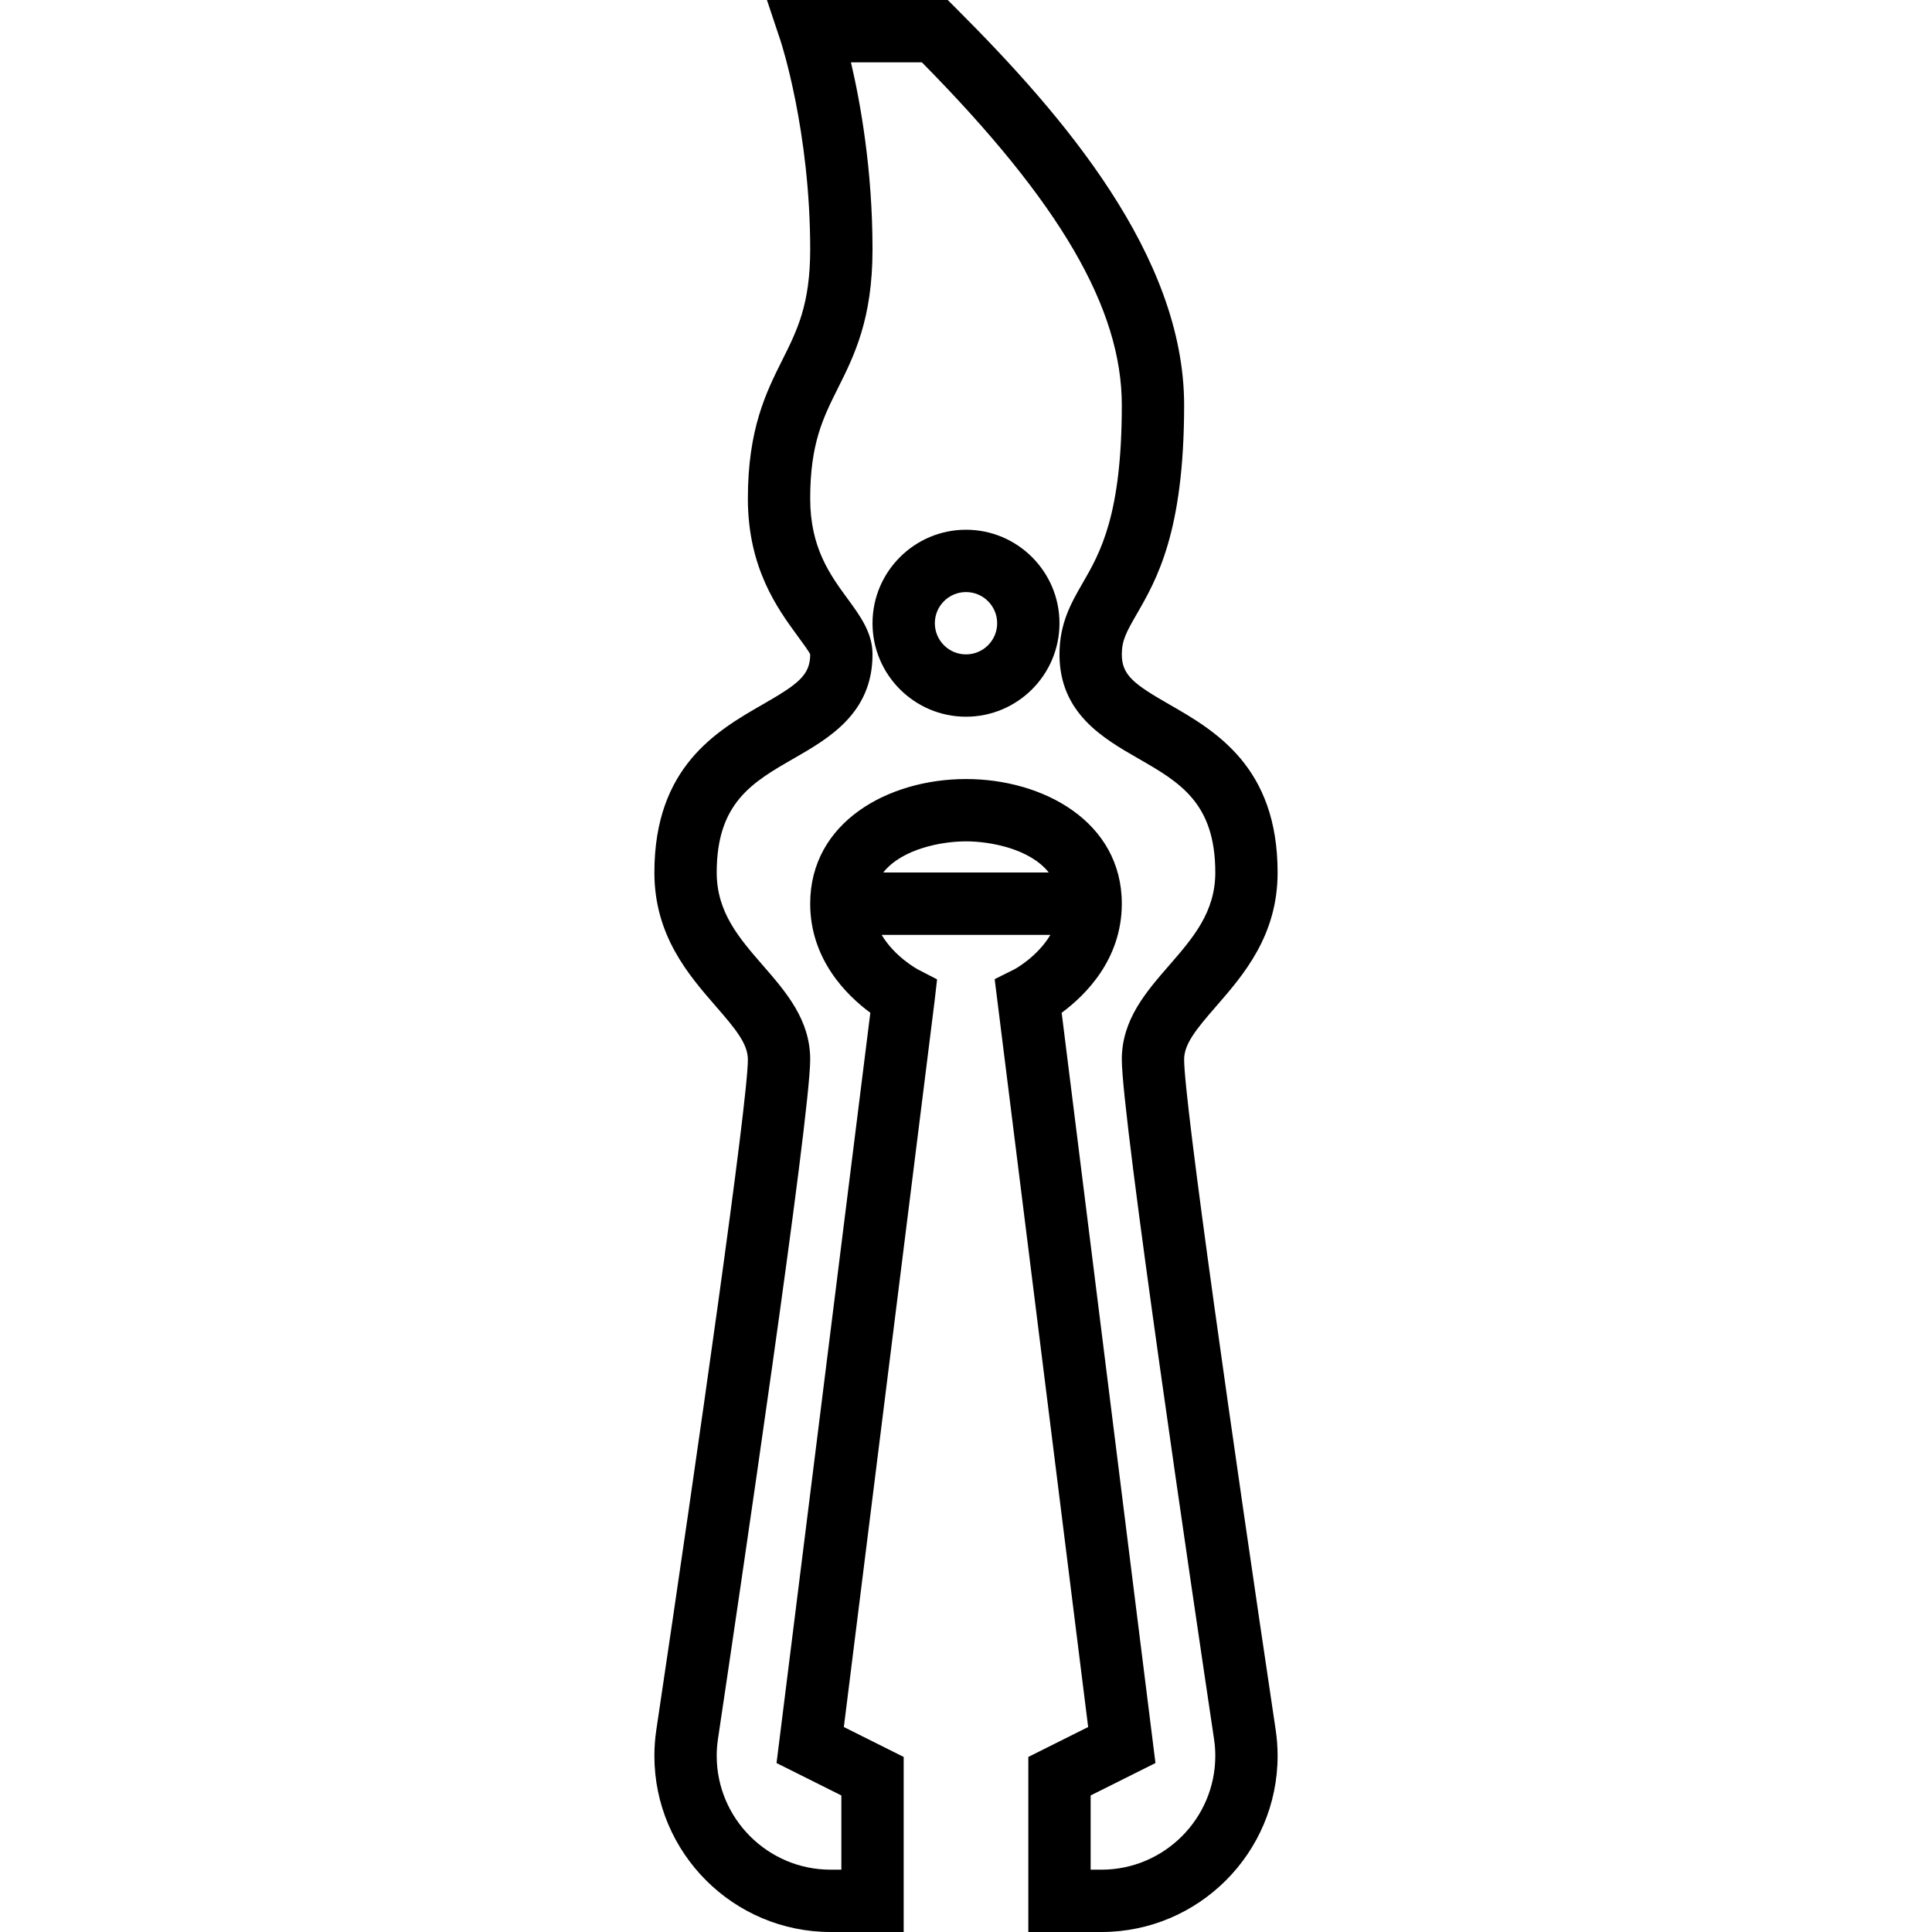 <?xml version="1.0" encoding="iso-8859-1"?>
<!-- Uploaded to: SVG Repo, www.svgrepo.com, Generator: SVG Repo Mixer Tools -->
<svg fill="#000000" height="800px" width="800px" version="1.1" id="Layer_1" xmlns="http://www.w3.org/2000/svg" xmlns:xlink="http://www.w3.org/1999/xlink" 
	 viewBox="0 0 496 496" xml:space="preserve">
<g>
	<g>
		<g>
			<path d="M304,272c0-4,3.128-7.8,8.224-13.656C319.248,250.264,328,240.2,328,224c0-27.168-16.072-36.408-27.808-43.152
				C291.168,175.664,288,173.368,288,168c0-3.56,1.168-5.728,3.792-10.272C296.944,148.8,304,136.576,304,104
				c0-38.392-31.176-74.496-58.344-101.656L243.312,0h-46.416l3.512,10.528C200.488,10.76,208,33.648,208,64
				c0,14.112-3.312,20.744-7.16,28.424C196.696,100.712,192,110.112,192,128c0,17.832,7.632,28.256,12.68,35.16
				c1.32,1.792,3.12,4.248,3.32,4.84c0,5.368-3.168,7.664-12.192,12.848C184.072,187.592,168,196.832,168,224
				c0,16.2,8.752,26.264,15.776,34.344C188.872,264.2,192,268,192,272c0,10.832-12.664,99.488-23.504,172.104
				c-0.328,2.208-0.496,4.424-0.496,6.664C168,475.712,188.288,496,213.232,496H232v-44.944l-15.36-7.68l23.296-186.384l0.64-5.56
				l-4.952-2.56c-0.08-0.048-5.92-3.192-9.28-8.864h43.32c-3.36,5.672-9.184,8.816-9.24,8.84l-5.064,2.528l24,192l-15.36,7.68V496
				h18.768C307.712,496,328,475.712,328,450.768c0-2.232-0.168-4.456-0.496-6.656C316.664,371.488,304,282.832,304,272z
				 M226.744,224c4.864-6.136,15.088-8,21.256-8c6.168,0,16.392,1.864,21.256,8H226.744z M282.768,480H280v-19.056l16.64-8.32
				l-24.08-192.616C278.616,255.544,288,246.328,288,232c0-21.008-20.128-32-40-32s-40,10.992-40,32
				c0,14.328,9.384,23.544,15.44,28.008l-24.08,192.616l16.64,8.32V480h-2.768C197.12,480,184,466.88,184,450.768
				c0-1.44,0.104-2.856,0.32-4.296C189.872,409.264,208,286.728,208,272c0-10.184-6.176-17.288-12.152-24.16
				C189.76,240.832,184,234.216,184,224c0-17.912,9.168-23.176,19.776-29.272C212.792,189.544,224,183.112,224,168
				c0-5.544-3.112-9.8-6.408-14.296C213.096,147.56,208,140.6,208,128c0-14.112,3.312-20.744,7.16-28.424
				C219.304,91.288,224,81.888,224,64c0-20.424-3.104-37.624-5.536-48h18.208C272.144,51.944,288,79.168,288,104
				c0,28.288-5.576,37.952-10.072,45.728C275.016,154.776,272,160,272,168c0,15.112,11.208,21.544,20.224,26.728
				C302.832,200.824,312,206.088,312,224c0,10.216-5.76,16.832-11.848,23.84C294.176,254.712,288,261.816,288,272
				c0,14.728,18.128,137.264,23.68,174.48c0.216,1.432,0.32,2.848,0.32,4.288C312,466.88,298.88,480,282.768,480z"/>
			<path d="M248,136c-13.232,0-24,10.768-24,24s10.768,24,24,24s24-10.768,24-24S261.232,136,248,136z M248,168
				c-4.416,0-8-3.584-8-8s3.584-8,8-8s8,3.584,8,8S252.416,168,248,168z"/>
		</g>
	</g>
</g>
</svg>